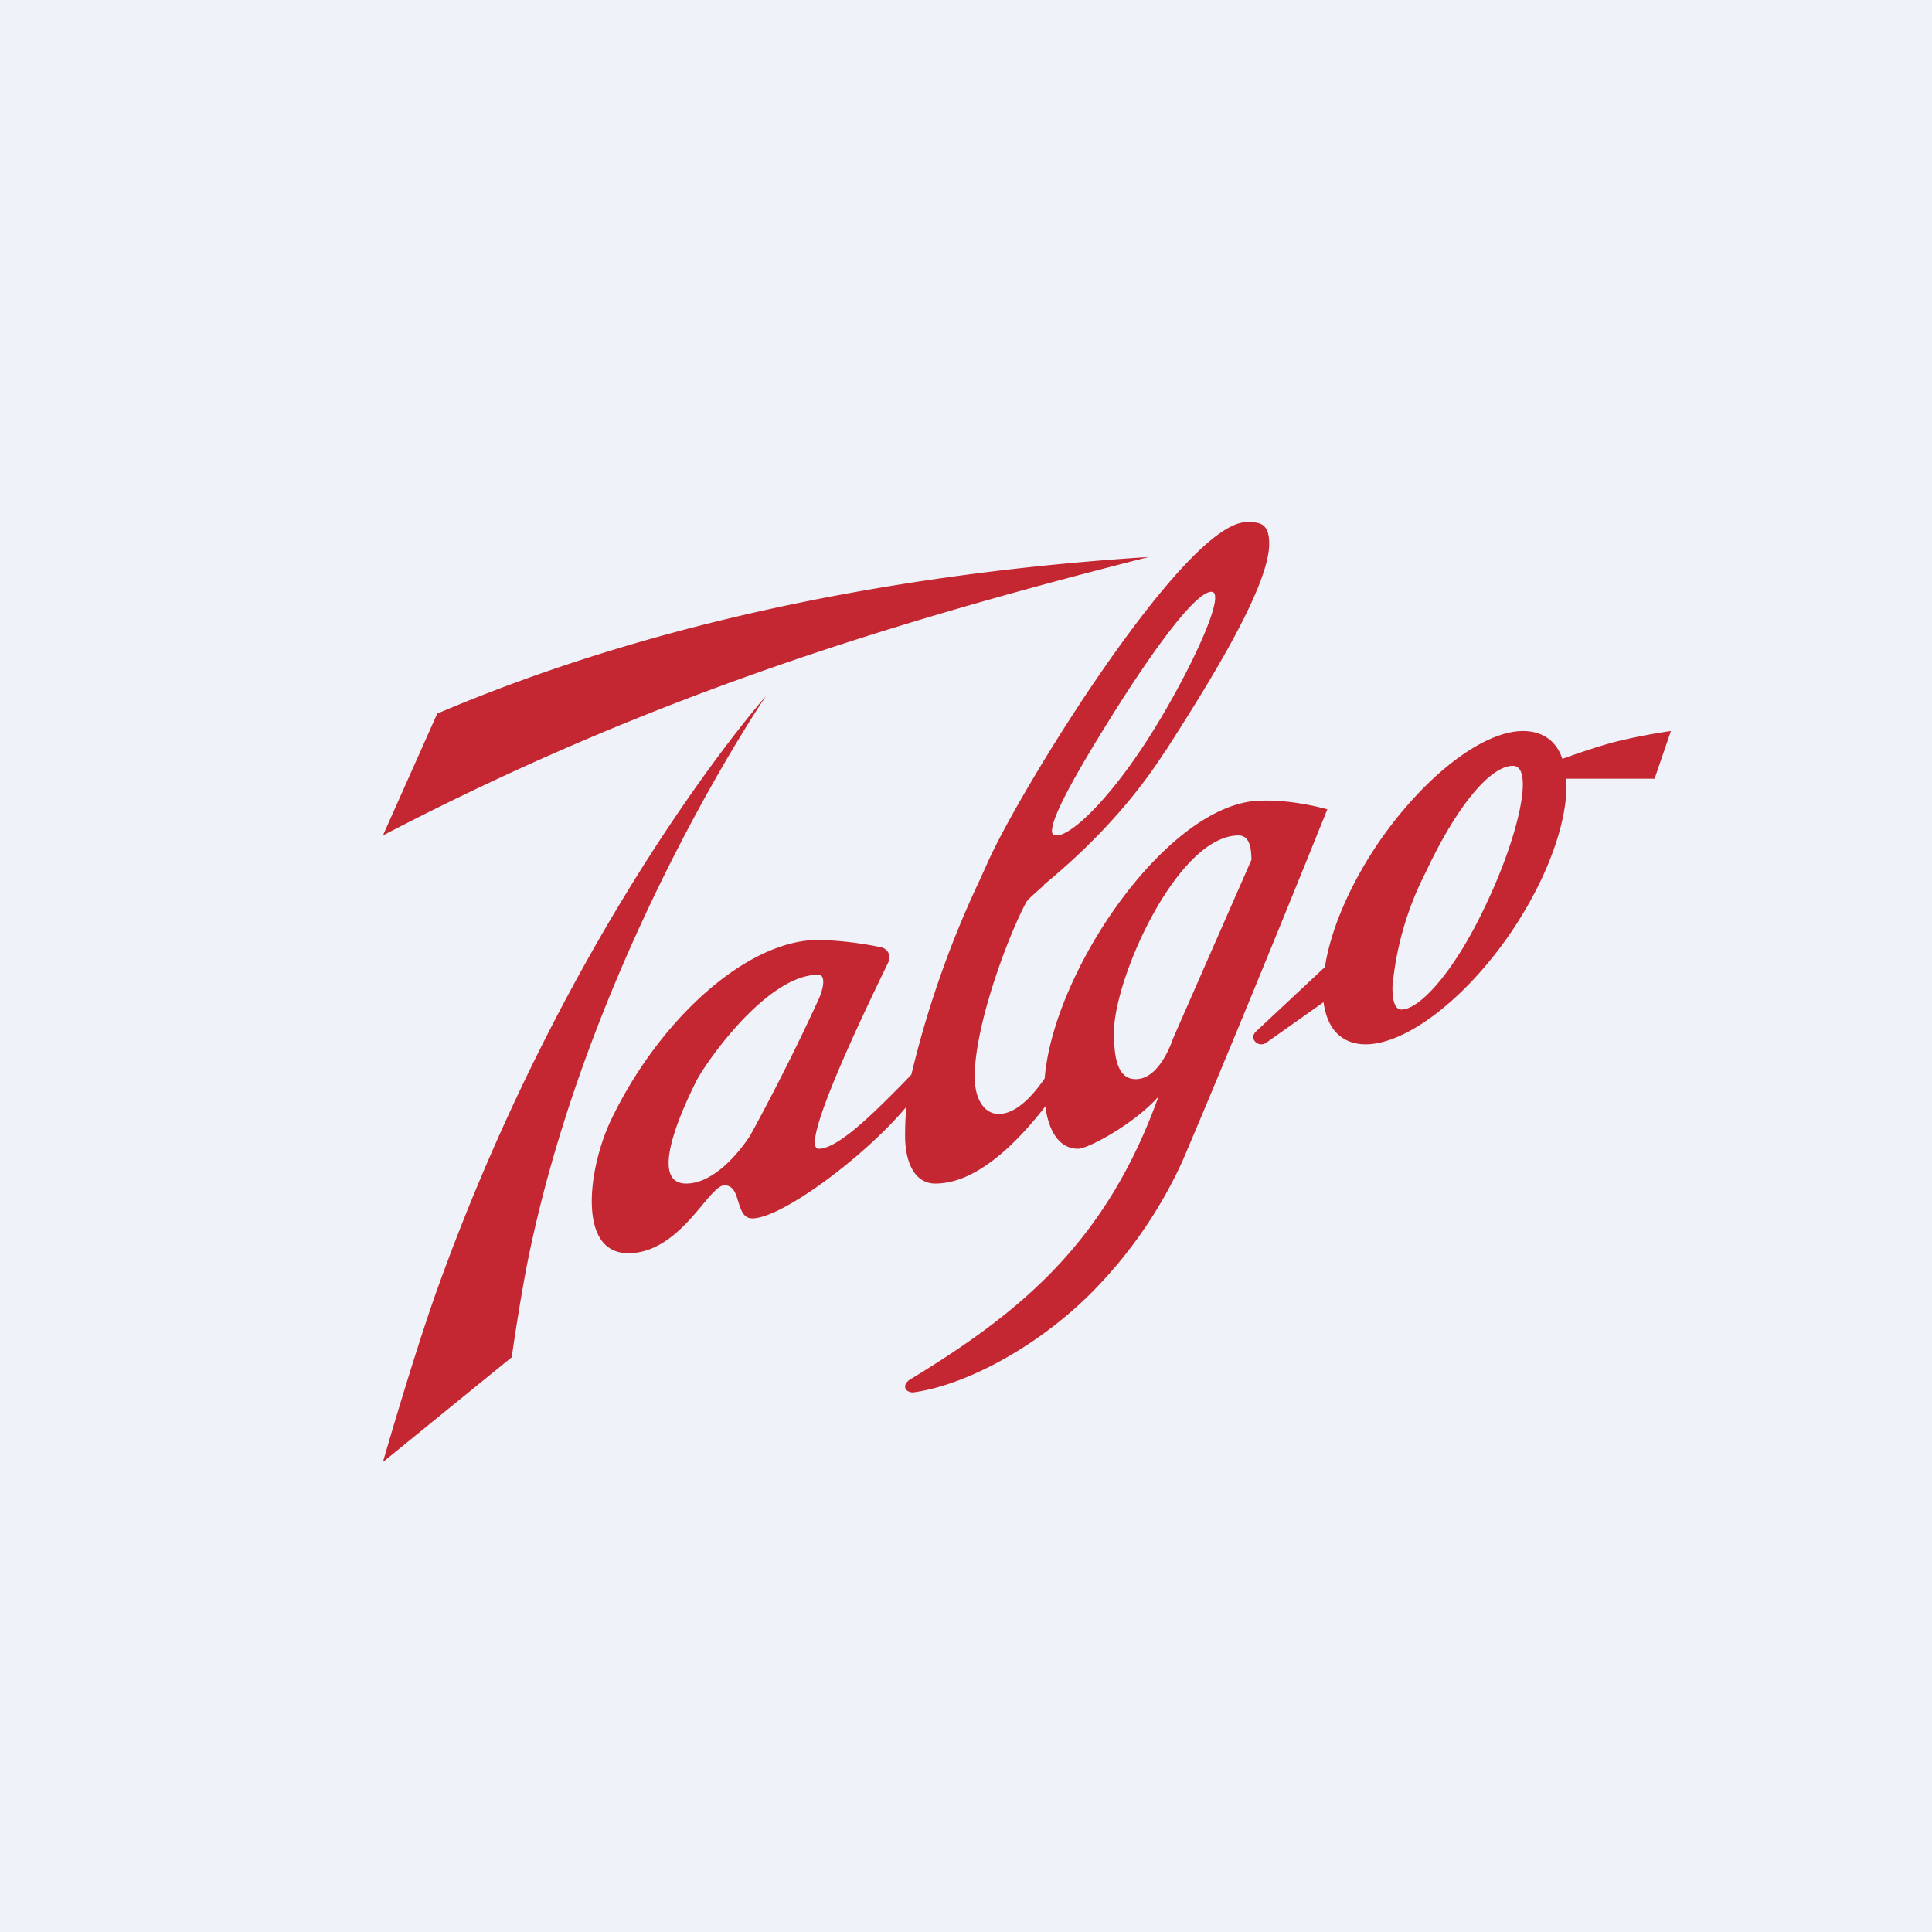 <?xml version="1.0" encoding="UTF-8"?>
<!-- generated by Finnhub -->
<svg viewBox="0 0 55.5 55.5" xmlns="http://www.w3.org/2000/svg">
<path d="M 0,0 H 55.5 V 55.5 H 0 Z" fill="rgb(239, 242, 248)"/>
<path d="M 29.99,25.415 C 30.77,24.77 32.26,23.47 33.47,21.58 L 33.49,21.56 C 34.55,19.9 36.46,16.91 36.46,15.62 C 36.46,15 36.16,15 35.81,15 C 34.02,15 29.19,22.86 28.34,24.85 L 28.14,25.29 A 28.72,28.72 0 0,0 26.18,30.87 L 25.95,31.11 C 25.17,31.9 24.09,33 23.52,33 C 22.92,33 24.92,28.88 25.52,27.64 A 0.3,0.3 0 0,0 25.3,27.21 A 10.2,10.2 0 0,0 23.52,27 C 21.42,27 18.9,29.34 17.54,32.2 C 17.24,32.84 17,33.74 17,34.5 C 17,35.33 17.27,36 18.05,36 C 19.01,36 19.7,35.19 20.18,34.61 C 20.44,34.3 20.65,34.05 20.81,34.05 C 21.07,34.05 21.14,34.29 21.21,34.53 C 21.29,34.77 21.36,35 21.61,35 C 22.47,35 24.89,33.18 26.04,31.79 C 26.01,32.07 26,32.35 26,32.62 C 26,33.37 26.26,34 26.87,34 C 28.09,34 29.27,32.76 30.03,31.78 C 30.11,32.42 30.39,33 30.97,33 C 31.25,33 32.57,32.3 33.28,31.5 C 31.78,35.67 29.35,37.68 26.14,39.63 C 26.06,39.68 26,39.76 26,39.83 C 26,39.93 26.1,40 26.23,40 C 27.72,39.8 29.78,38.71 31.34,37.15 A 13.06,13.06 0 0,0 33.97,33.35 C 35.73,29.22 38.13,23.25 38.13,23.25 S 37.19,22.97 36.25,23 C 33.6,23 30.26,27.86 30.01,30.98 C 29.61,31.56 29.15,32 28.69,32 C 28.29,32 28,31.6 28,30.93 C 28,29.42 28.99,26.82 29.48,25.92 C 29.52,25.84 29.71,25.68 29.99,25.43 Z M 33.04,21.13 C 31.9,22.93 30.79,24 30.35,24 C 30.27,24 30.22,23.97 30.22,23.87 C 30.22,23.39 31.12,21.87 32.05,20.39 C 33.18,18.6 34.35,17 34.8,17 C 35.26,17 34.17,19.34 33.04,21.13 Z M 11,24 L 12.56,20.5 C 18.96,17.77 26.12,16.44 33,16 C 25.37,17.94 18.56,20.06 11,24 Z M 15.2,36.03 C 17.02,27.3 22,20 22,20 S 16.38,26.32 12.51,37.18 C 11.84,39.08 11,42 11,42 L 14.7,38.99 S 14.95,37.23 15.2,36.03 Z M 33.69,29.85 L 35.95,24.7 V 24.66 C 35.94,24.42 35.92,24 35.58,24 C 33.83,24 32,28.1 32,29.66 C 32,30.46 32.13,31 32.63,31 C 33.33,31 33.69,29.85 33.69,29.85 Z M 21.55,32.62 S 22.53,30.86 23.51,28.72 C 23.68,28.35 23.71,28 23.51,28 C 22.05,28 20.33,30.44 20.01,31.04 C 19.66,31.74 18.58,34 19.71,34 C 20.7,34 21.55,32.62 21.55,32.62 Z M 48,21 L 47.53,22.37 H 44.99 A 3,3 0 0,1 45,22.57 C 45,23.74 44.38,25.41 43.27,26.98 C 41.95,28.83 40.33,30 39.23,30 C 38.94,30 38.68,29.92 38.48,29.75 C 38.22,29.54 38.08,29.2 38.02,28.79 L 36.38,29.95 A 0.24,0.24 0 0,1 36.22,30 A 0.23,0.23 0 0,1 36,29.79 C 36,29.74 36.03,29.69 36.06,29.65 L 38.06,27.78 C 38.23,26.68 38.81,25.32 39.73,24.02 C 41.05,22.18 42.65,21 43.75,21 C 44.05,21 44.31,21.08 44.52,21.25 C 44.69,21.39 44.81,21.58 44.88,21.8 C 45.24,21.67 45.81,21.47 46.36,21.32 C 47.24,21.1 48,21 48,21 Z M 42.68,26 C 41.78,27.92 40.78,29 40.26,29 C 40.07,29 40,28.75 40,28.35 A 9,9 0 0,1 40.96,25.05 C 41.86,23.13 42.82,22 43.46,22 C 44.1,22 43.59,24.1 42.68,26 Z" fill="rgb(196, 39, 49)" fill-rule="evenodd"/>
</svg>

